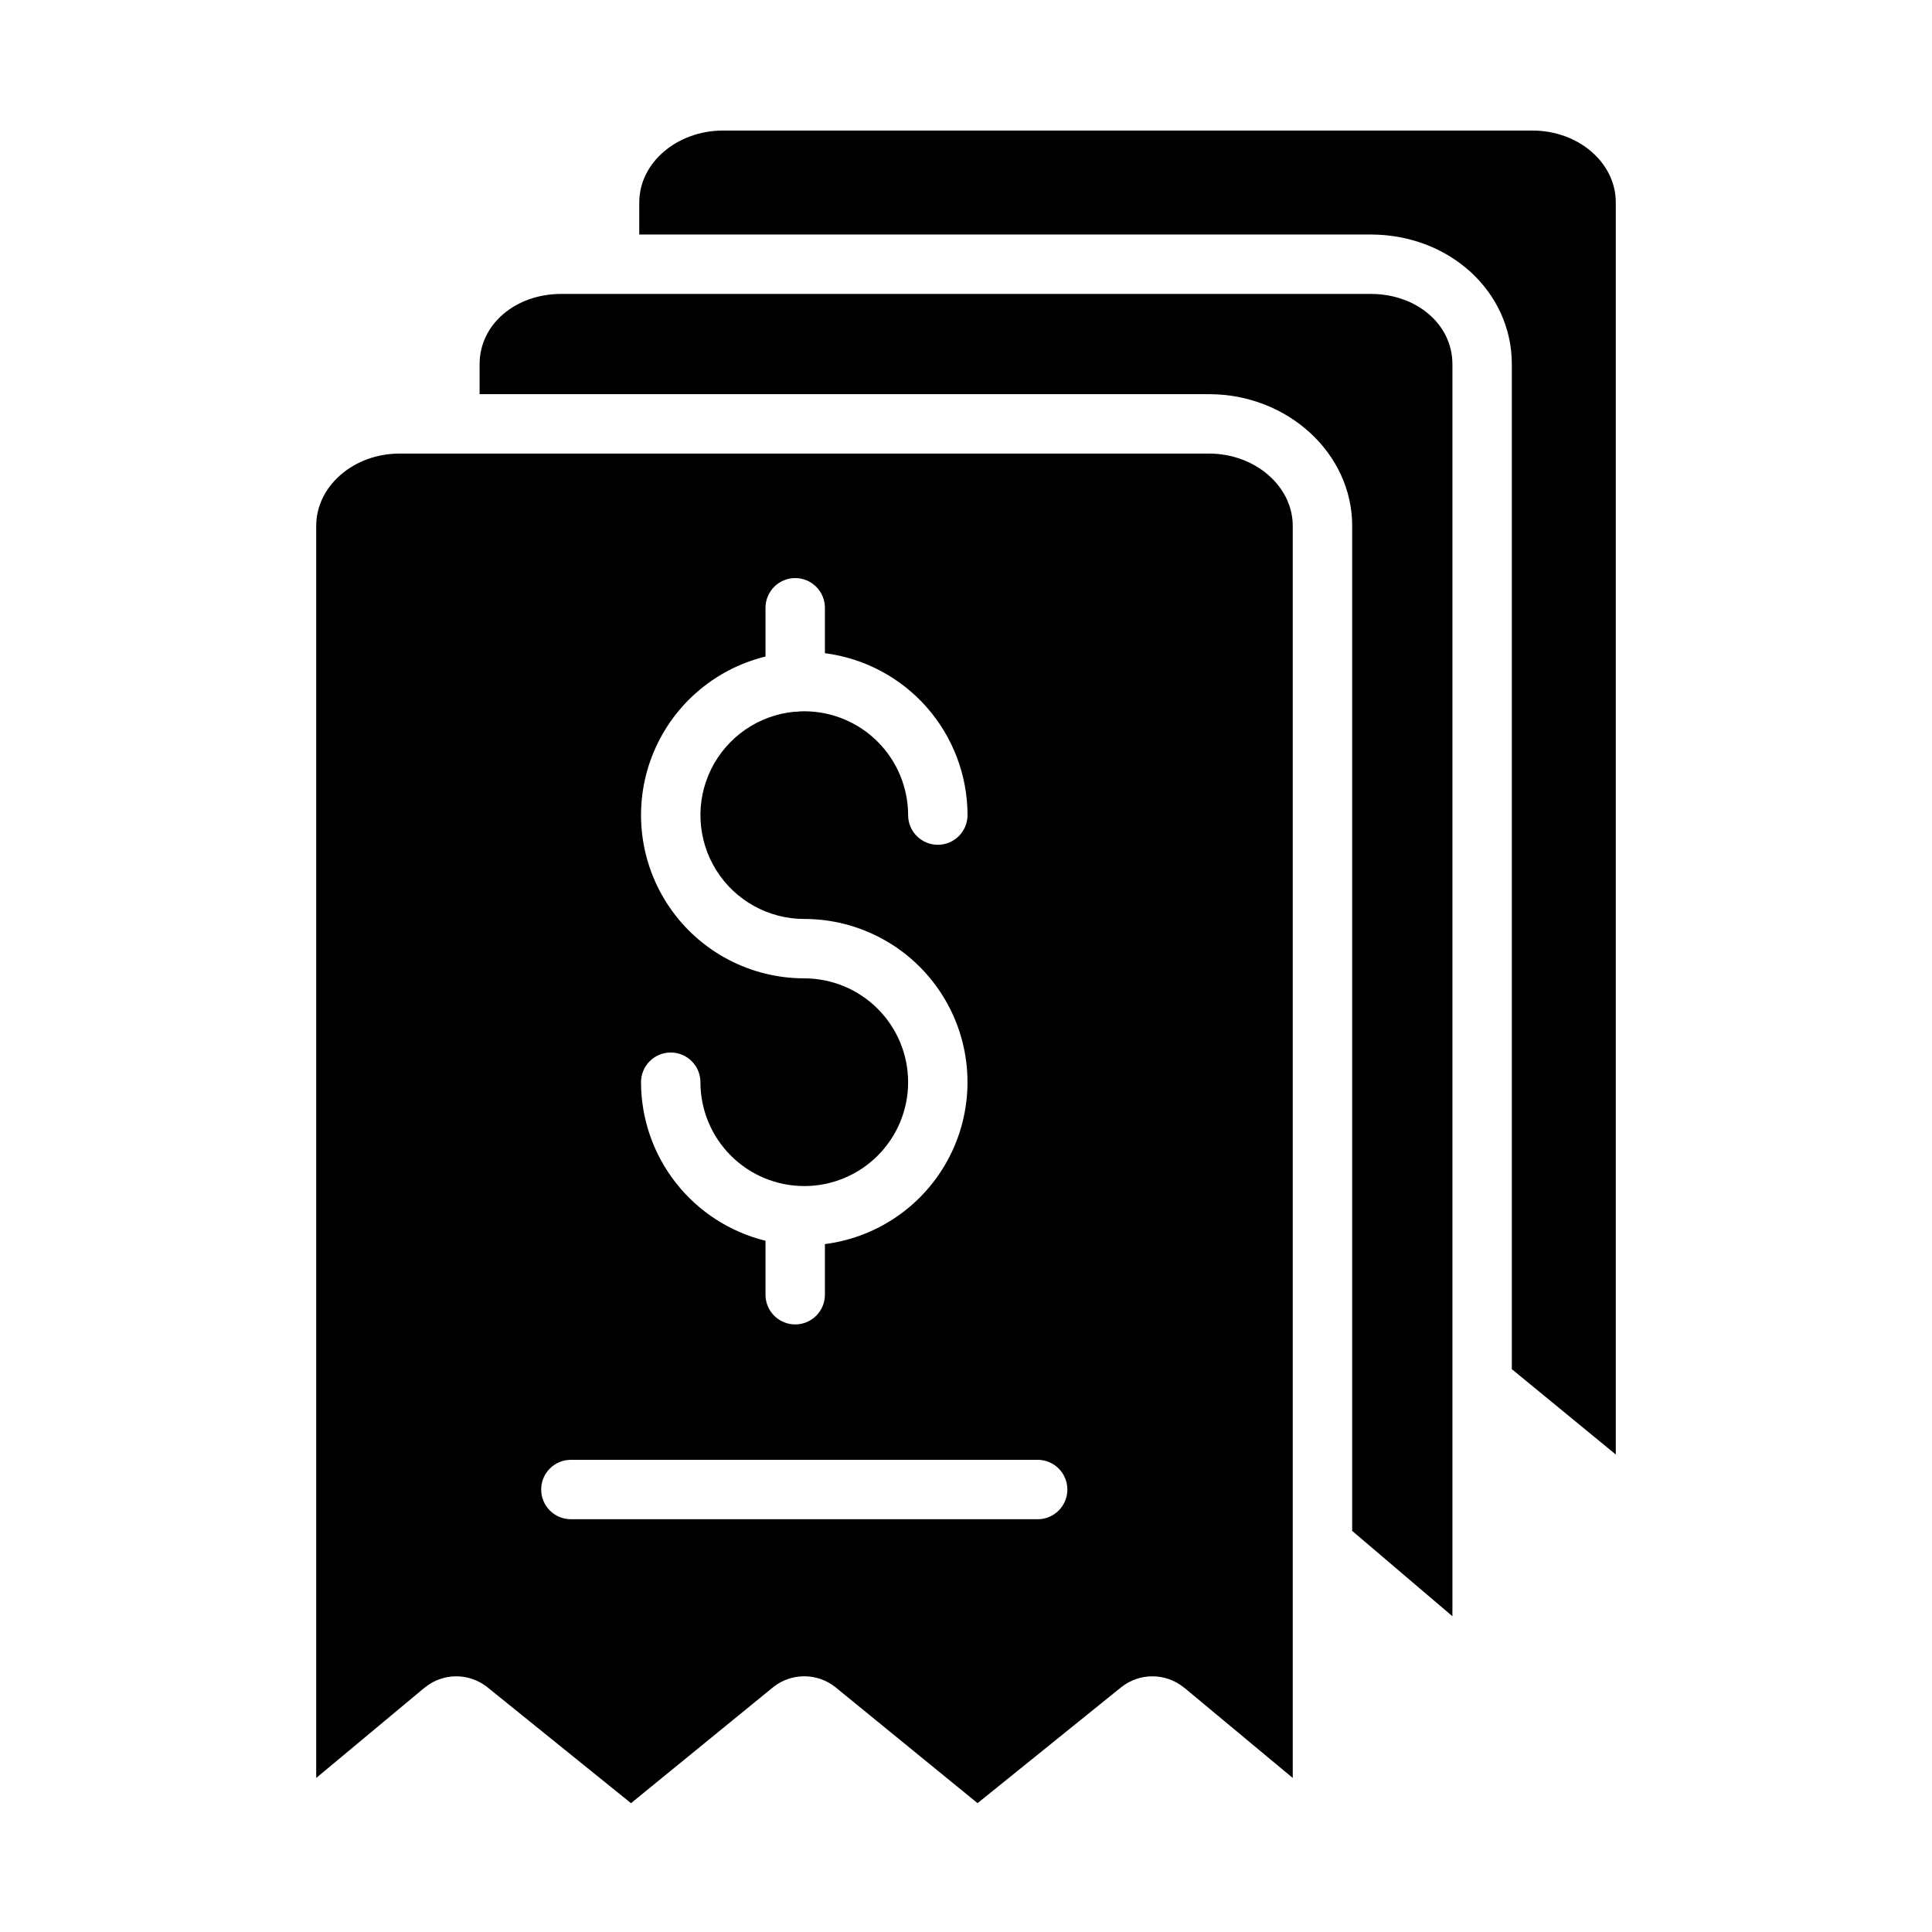 <?xml version="1.0" encoding="UTF-8"?>
<!-- Uploaded to: SVG Repo, www.svgrepo.com, Generator: SVG Repo Mixer Tools -->
<svg fill="#000000" width="800px" height="800px" version="1.1" viewBox="144 144 512 512" xmlns="http://www.w3.org/2000/svg">
 <g>
  <path d="m256.59 591.2c4.793-3.898 11.648-3.949 16.5-0.121l0.09 0.074 38.043 30.707 37.598-30.68 0.094-0.074v-0.004c4.816-3.828 11.637-3.828 16.449 0l0.098 0.074 37.602 30.68 38.047-30.707c0.031-0.023 0.07-0.047 0.098-0.074v0.004c4.859-3.828 11.723-3.777 16.523 0.121 0.031 0.027 0.102 0.055 0.137 0.082l28.723 23.895v-331.8c0-10.586-10.051-19.176-22.211-19.176h-214.48c-12.16 0-22.102 8.59-22.102 19.176v331.8l28.672-23.891c0.031-0.031 0.086-0.059 0.121-0.086zm100.55-187.93c-14.227 0-27.543-6.992-35.617-18.707-8.074-11.711-9.875-26.648-4.812-39.941 5.062-13.297 16.336-23.254 30.156-26.633v-12.918c0-4.348 3.523-7.875 7.871-7.875s7.871 3.527 7.871 7.875v12.031c10.438 1.34 20.027 6.434 26.98 14.328 6.957 7.898 10.801 18.055 10.816 28.574 0 4.348-3.527 7.871-7.875 7.871s-7.871-3.523-7.871-7.871c-0.012-7.293-2.914-14.289-8.07-19.445-5.16-5.156-12.152-8.059-19.449-8.066-0.398 0-0.793 0.012-1.188 0.031-0.402 0.062-0.809 0.098-1.215 0.102-0.059 0-0.117-0.008-0.176-0.008-9.48 0.891-17.828 6.625-22.066 15.152-4.238 8.531-3.762 18.645 1.258 26.742 5.016 8.094 13.863 13.02 23.387 13.02 14.805 0 28.578 7.57 36.516 20.066 7.934 12.492 8.93 28.18 2.637 41.578-6.293 13.398-19 22.648-33.684 24.52v13.418c0 4.344-3.523 7.871-7.871 7.871s-7.871-3.527-7.871-7.871v-14.301c-9.402-2.312-17.762-7.707-23.738-15.324-5.981-7.613-9.238-17.012-9.25-26.695 0-4.348 3.523-7.871 7.871-7.871s7.871 3.523 7.871 7.871c0 7.301 2.902 14.301 8.062 19.461 5.16 5.16 12.16 8.059 19.457 8.062 7.301 0 14.301-2.902 19.461-8.062 5.16-5.16 8.059-12.16 8.059-19.457 0-7.301-2.898-14.301-8.059-19.461s-12.16-8.062-19.461-8.062zm-61.852 127.6h123.7c4.348 0 7.875 3.523 7.875 7.871 0 4.348-3.527 7.871-7.875 7.871h-123.7c-4.348 0-7.871-3.523-7.871-7.871 0-4.348 3.523-7.871 7.871-7.871z"/>
  <path d="m313.41 197.66v8.488h193.83c20.844 0 37.41 15.109 37.41 34.375v266.32l27.551 22.617v-331.8c0-10.582-9.938-19.062-22.098-19.062h-214.48c-12.16 0-22.211 8.48-22.211 19.062z"/>
  <path d="m502.34 283.38v266.32l26.566 22.621v-331.8c0-10.586-9.504-18.629-21.664-18.629h-214.48c-12.16 0-21.664 8.043-21.664 18.629v7.938h193.29c20.844 0 37.957 15.656 37.957 34.922z"/>
 </g>
</svg>